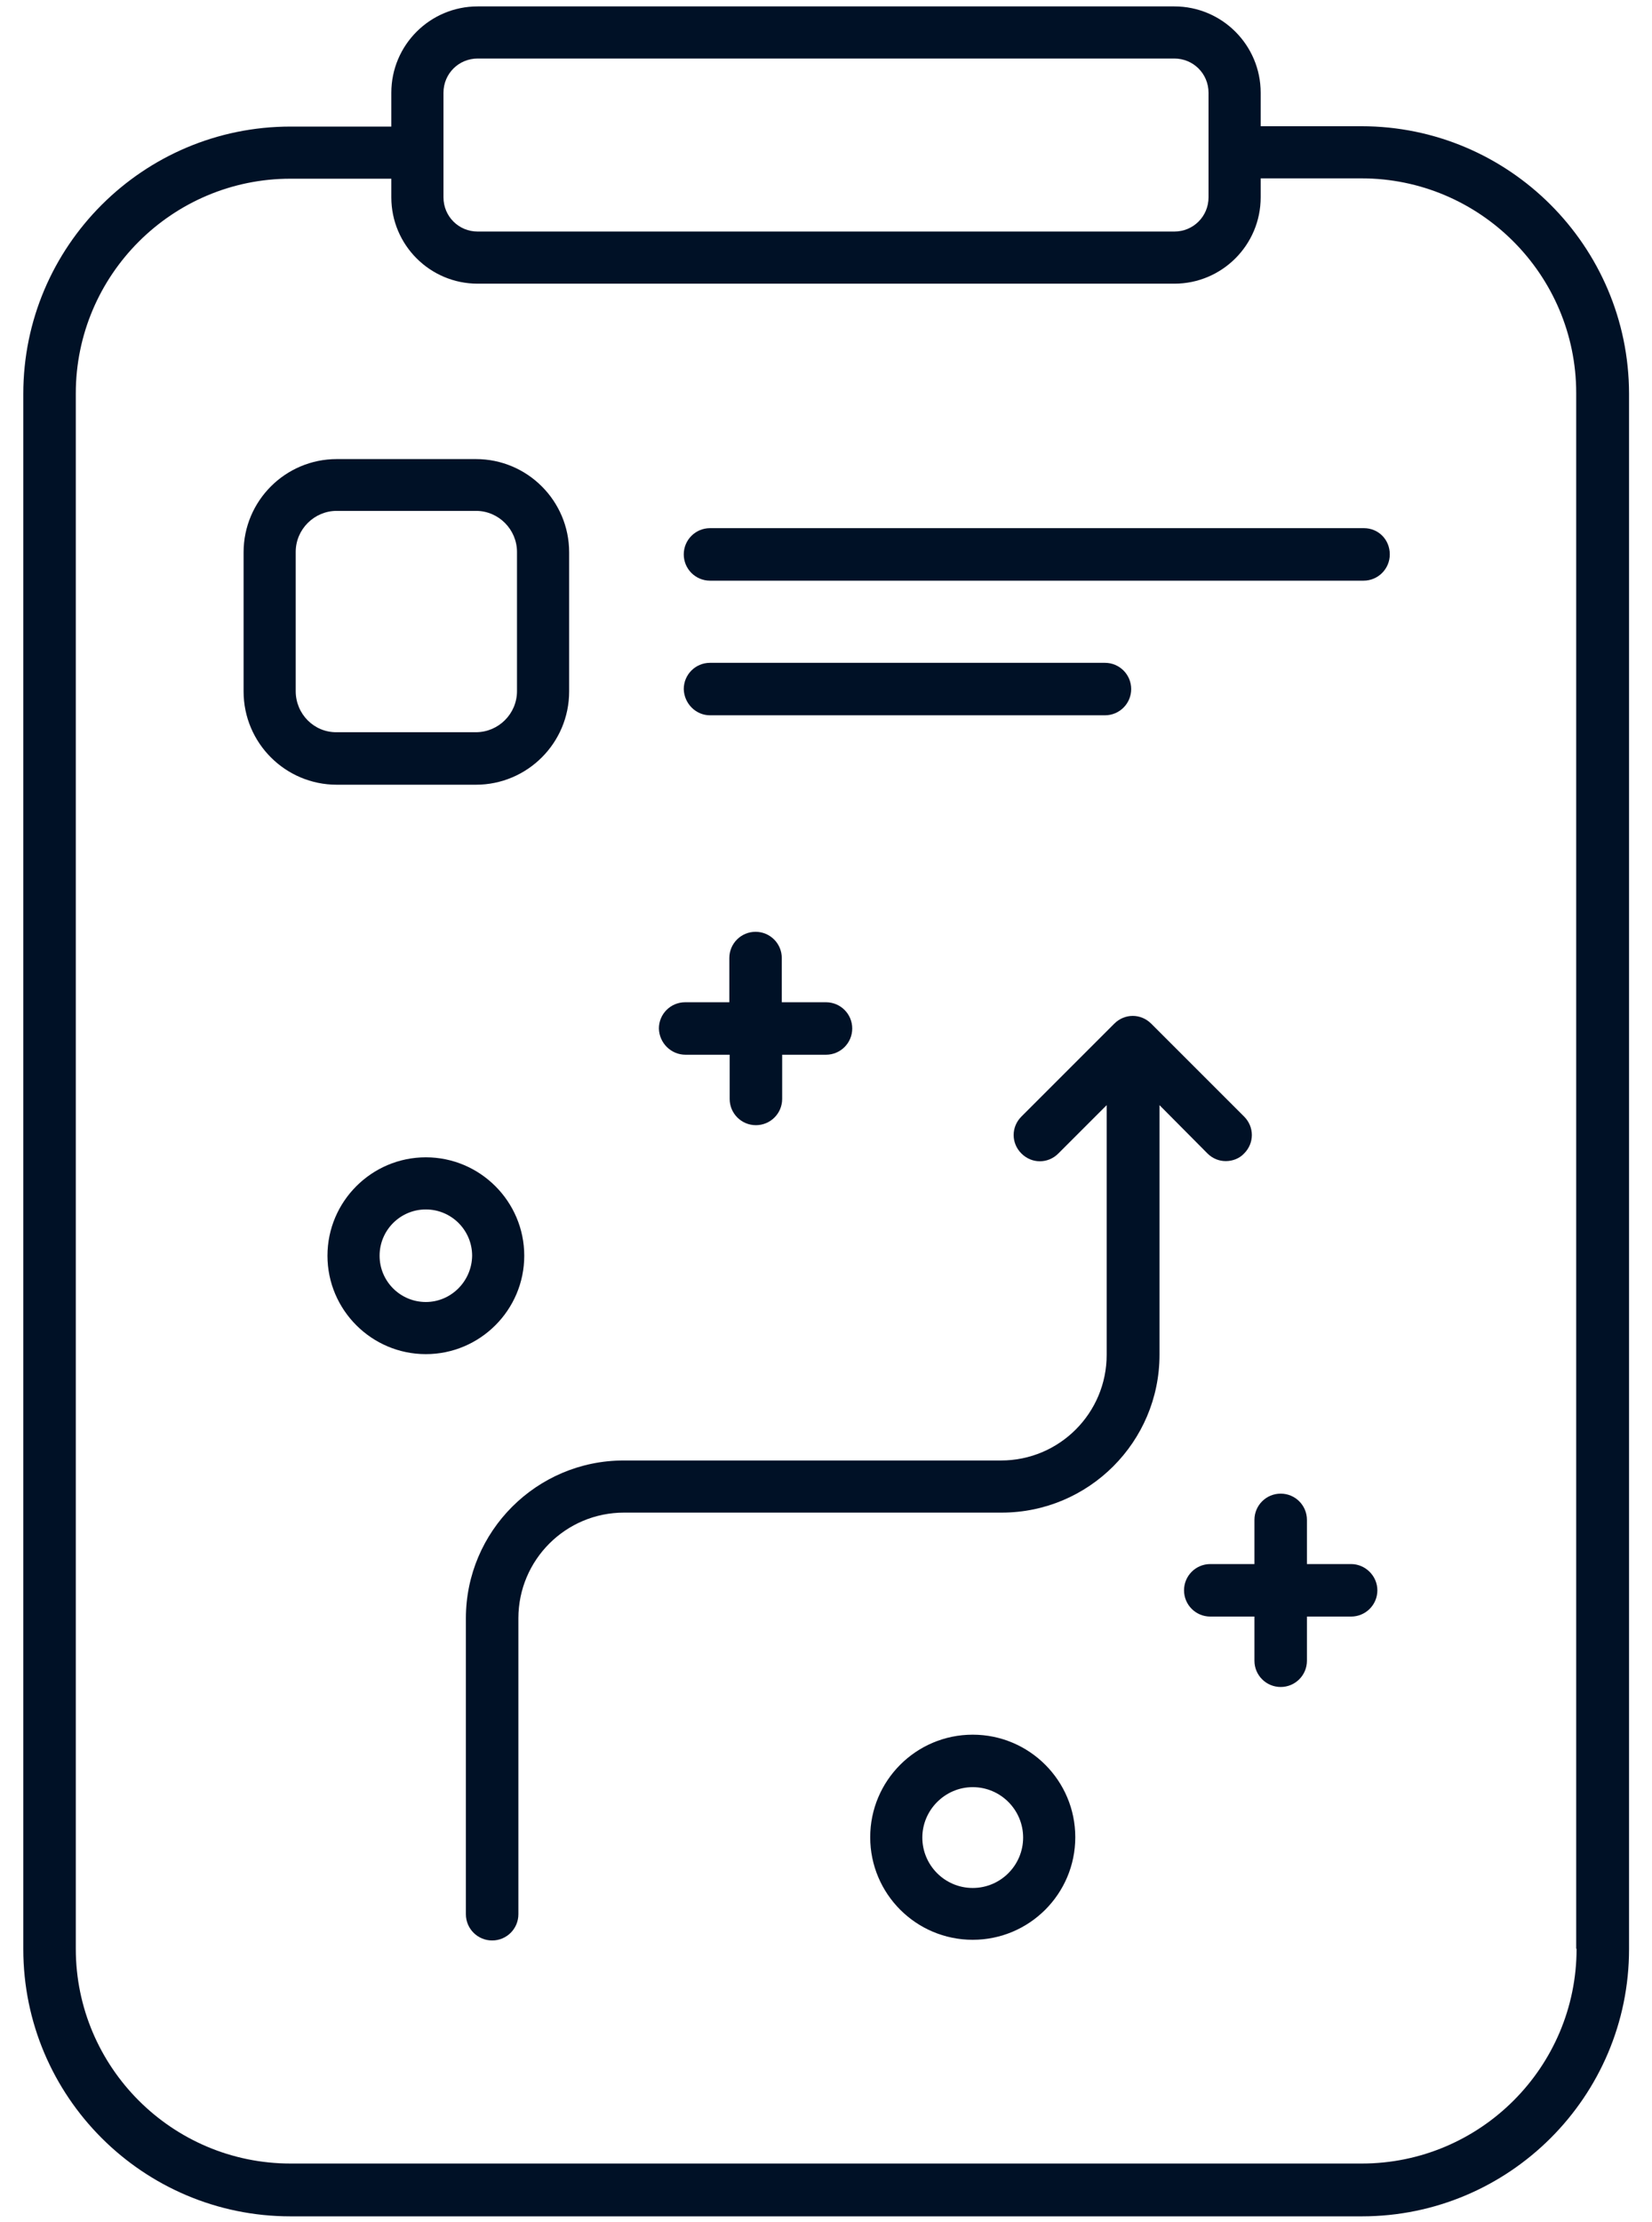 <svg width="58" height="78" viewBox="0 0 58 78" fill="none" xmlns="http://www.w3.org/2000/svg">
<path d="M47.8 4.431H44.261V3.255C44.261 1.582 42.903 0.225 41.23 0.225H16.77C15.097 0.225 13.739 1.582 13.739 3.255V4.443H10.2C5.024 4.443 0.818 8.649 0.818 13.825V68.419C0.818 73.594 5.024 77.8 10.2 77.8H47.812C52.988 77.8 57.194 73.594 57.194 68.419V13.812C57.182 8.637 52.976 4.431 47.8 4.431ZM15.57 3.255C15.57 2.588 16.103 2.055 16.77 2.055H41.23C41.897 2.055 42.43 2.588 42.43 3.255V6.928C42.43 7.594 41.897 8.128 41.23 8.128H16.77C16.103 8.128 15.57 7.594 15.57 6.928V3.255ZM55.352 68.406C55.352 72.564 51.97 75.946 47.812 75.946H10.2C6.042 75.946 2.661 72.564 2.661 68.406V13.812C2.661 9.655 6.042 6.273 10.2 6.273H13.739V6.928C13.739 8.6 15.097 9.958 16.77 9.958H41.23C42.903 9.958 44.261 8.6 44.261 6.928V6.261H47.8C51.958 6.261 55.339 9.643 55.339 13.8V68.406H55.352Z" fill="#001126"/>
<path d="M18.406 44.08C18.406 42.176 16.854 40.625 14.951 40.625C13.048 40.625 11.497 42.176 11.497 44.08C11.497 45.983 13.048 47.534 14.951 47.534C16.854 47.534 18.406 45.983 18.406 44.08ZM14.951 45.704C14.054 45.704 13.327 44.977 13.327 44.08C13.327 43.183 14.054 42.455 14.951 42.455C15.848 42.455 16.576 43.183 16.576 44.08C16.564 44.977 15.836 45.704 14.951 45.704Z" fill="#001126"/>
<path d="M34.151 60.892C32.164 60.892 30.552 62.504 30.552 64.492C30.552 66.48 32.164 68.092 34.151 68.092C36.139 68.092 37.752 66.48 37.752 64.492C37.752 62.504 36.139 60.892 34.151 60.892ZM34.151 66.273C33.17 66.273 32.382 65.473 32.382 64.504C32.382 63.534 33.182 62.734 34.151 62.734C35.133 62.734 35.921 63.534 35.921 64.504C35.921 65.473 35.133 66.273 34.151 66.273Z" fill="#001126"/>
<path d="M16.709 27.546C18.515 27.546 19.982 26.079 19.982 24.273V19.388C19.982 17.582 18.515 16.115 16.709 16.115H11.824C10.018 16.115 8.552 17.582 8.552 19.388V24.273C8.552 26.079 10.018 27.546 11.824 27.546H16.709ZM10.382 24.261V19.376C10.382 18.576 11.036 17.933 11.824 17.933H16.709C17.509 17.933 18.151 18.588 18.151 19.376V24.261C18.151 25.061 17.497 25.703 16.709 25.703H11.824C11.024 25.715 10.382 25.061 10.382 24.261Z" fill="#001126"/>
<path d="M47.885 18.54H24.927C24.418 18.54 24.006 18.952 24.006 19.461C24.006 19.97 24.418 20.383 24.927 20.383H47.873C48.382 20.383 48.794 19.97 48.794 19.461C48.794 18.94 48.394 18.54 47.885 18.54Z" fill="#001126"/>
<path d="M24.927 25.109H38.794C39.303 25.109 39.715 24.697 39.715 24.188C39.715 23.679 39.303 23.267 38.794 23.267H24.927C24.418 23.267 24.006 23.679 24.006 24.188C24.018 24.697 24.43 25.109 24.927 25.109Z" fill="#001126"/>
<path d="M42.394 40.491C42.576 40.673 42.806 40.758 43.036 40.758C43.267 40.758 43.509 40.673 43.679 40.491C44.042 40.128 44.042 39.558 43.679 39.194L40.418 35.934C40.054 35.57 39.485 35.57 39.121 35.934L35.861 39.194C35.497 39.558 35.497 40.128 35.861 40.491C36.224 40.855 36.794 40.855 37.157 40.491L38.854 38.794V47.558C38.854 49.607 37.194 51.267 35.145 51.267H21.897C18.842 51.267 16.357 53.752 16.357 56.807V67.195C16.357 67.704 16.77 68.116 17.279 68.116C17.788 68.116 18.2 67.704 18.2 67.195V56.807C18.2 54.758 19.86 53.097 21.909 53.097H35.169C38.224 53.097 40.709 50.613 40.709 47.558V38.794L42.394 40.491Z" fill="#001126"/>
<path d="M47.436 54.903H45.885V53.352C45.885 52.843 45.473 52.431 44.964 52.431C44.454 52.431 44.042 52.843 44.042 53.352V54.903H42.491C41.982 54.903 41.57 55.316 41.57 55.825C41.57 56.334 41.982 56.746 42.491 56.746H44.042V58.297C44.042 58.806 44.454 59.218 44.964 59.218C45.473 59.218 45.885 58.806 45.885 58.297V56.746H47.436C47.945 56.746 48.358 56.334 48.358 55.825C48.358 55.316 47.933 54.903 47.436 54.903Z" fill="#001126"/>
<path d="M24.067 37.024H25.618V38.576C25.618 39.085 26.03 39.497 26.539 39.497C27.049 39.497 27.461 39.085 27.461 38.576V37.024H29C29.509 37.024 29.921 36.612 29.921 36.103C29.921 35.594 29.509 35.182 29 35.182H27.448V33.63C27.448 33.121 27.036 32.709 26.527 32.709C26.018 32.709 25.606 33.121 25.606 33.63V35.182H24.055C23.545 35.182 23.133 35.594 23.133 36.103C23.145 36.612 23.558 37.024 24.067 37.024Z" fill="#001126"/>
</svg>

